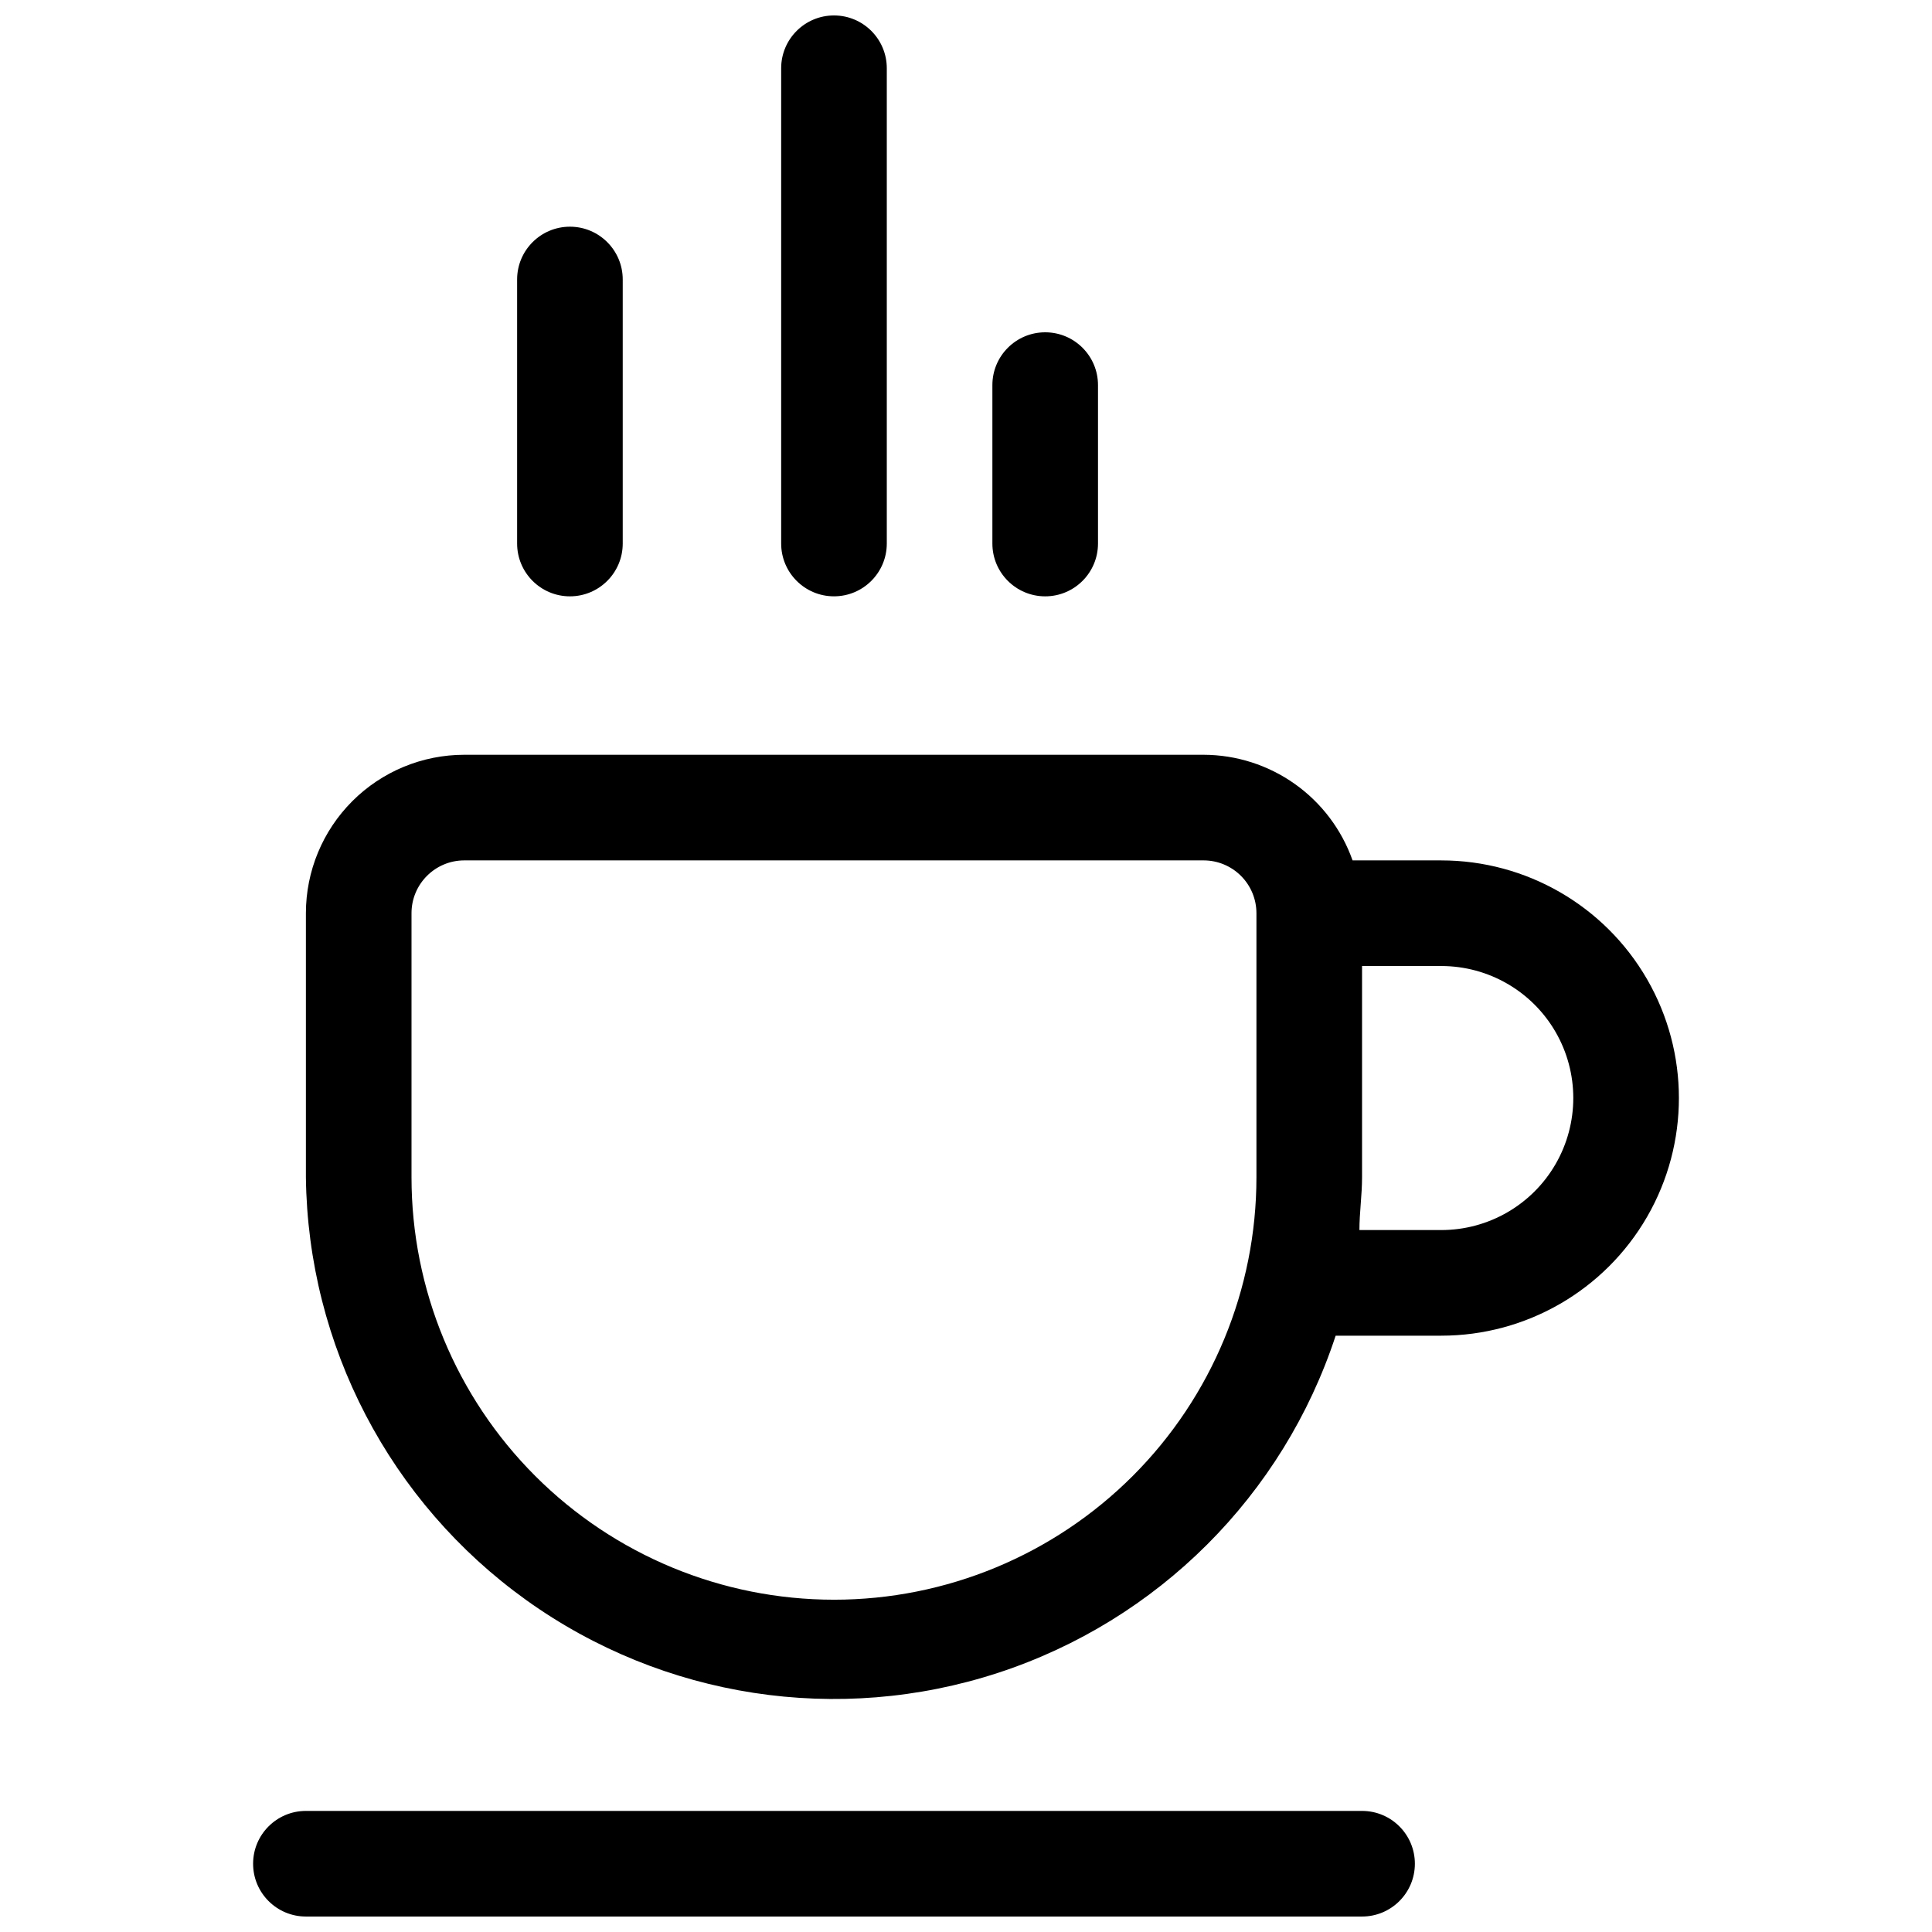 <?xml version="1.0" encoding="UTF-8"?>
<!-- Uploaded to: SVG Repo, www.svgrepo.com, Generator: SVG Repo Mixer Tools -->
<svg width="800px" height="800px" version="1.1" viewBox="144 144 512 512" xmlns="http://www.w3.org/2000/svg">
 <defs>
  <clipPath id="b">
   <path d="m211 623h308v28.902h-308z"/>
  </clipPath>
  <clipPath id="a">
   <path d="m351 148.09h29v154.91h-29z"/>
  </clipPath>
 </defs>
 <path d="m525.95 372.01h-23.508c-2.891-8.164-8.23-15.238-15.297-20.25-7.066-5.012-15.508-7.715-24.168-7.738h-195.93c-11.133 0-21.812 4.422-29.684 12.297-7.875 7.875-12.297 18.551-12.297 29.688v69.973c0.535 44.547 22.246 86.176 58.465 112.11 36.223 25.934 82.629 33.074 124.97 19.227s75.562-47.023 89.461-89.348h27.988c22.5 0 43.293-12.004 54.539-31.488 11.25-19.484 11.25-43.492 0-62.977-11.246-19.484-32.039-31.488-54.539-31.488zm-160.94 195.93c-29.691 0-58.168-11.793-79.164-32.789-21-20.996-32.793-49.473-32.793-79.168v-69.973c0-7.731 6.266-13.996 13.992-13.996h195.93c3.711 0 7.269 1.477 9.895 4.102s4.098 6.184 4.098 9.895v69.973c0 29.695-11.793 58.172-32.789 79.168-21 20.996-49.477 32.789-79.168 32.789zm160.94-97.961h-21.691c0-4.617 0.699-9.238 0.699-13.996v-55.977h20.992c12.5 0 24.051 6.668 30.301 17.492 6.25 10.824 6.25 24.16 0 34.988-6.25 10.824-17.801 17.492-30.301 17.492z"/>
 <g clip-path="url(#b)">
  <path d="m504.96 651.9c7.731 0 13.996-6.266 13.996-13.992 0-7.731-6.266-13.996-13.996-13.996h-279.89c-7.731 0-13.996 6.266-13.996 13.996 0 7.727 6.266 13.992 13.996 13.992z"/>
 </g>
 <path d="m309.03 288.04v-69.973c0-7.727-6.266-13.992-13.992-13.992-7.731 0-13.996 6.266-13.996 13.992v69.973c0 7.731 6.266 13.996 13.996 13.996 7.727 0 13.992-6.266 13.992-13.996z"/>
 <g clip-path="url(#a)">
  <path d="m379.01 288.04v-125.95c0-7.731-6.266-13.996-13.996-13.996s-13.996 6.266-13.996 13.996v125.95-0.004c0 7.731 6.266 13.996 13.996 13.996s13.996-6.266 13.996-13.996z"/>
 </g>
 <path d="m434.98 288.04v-41.98c0-7.731-6.266-13.996-13.992-13.996-7.731 0-13.996 6.266-13.996 13.996v41.984-0.004c0 7.731 6.266 13.996 13.996 13.996 7.727 0 13.992-6.266 13.992-13.996z"/>
</svg>